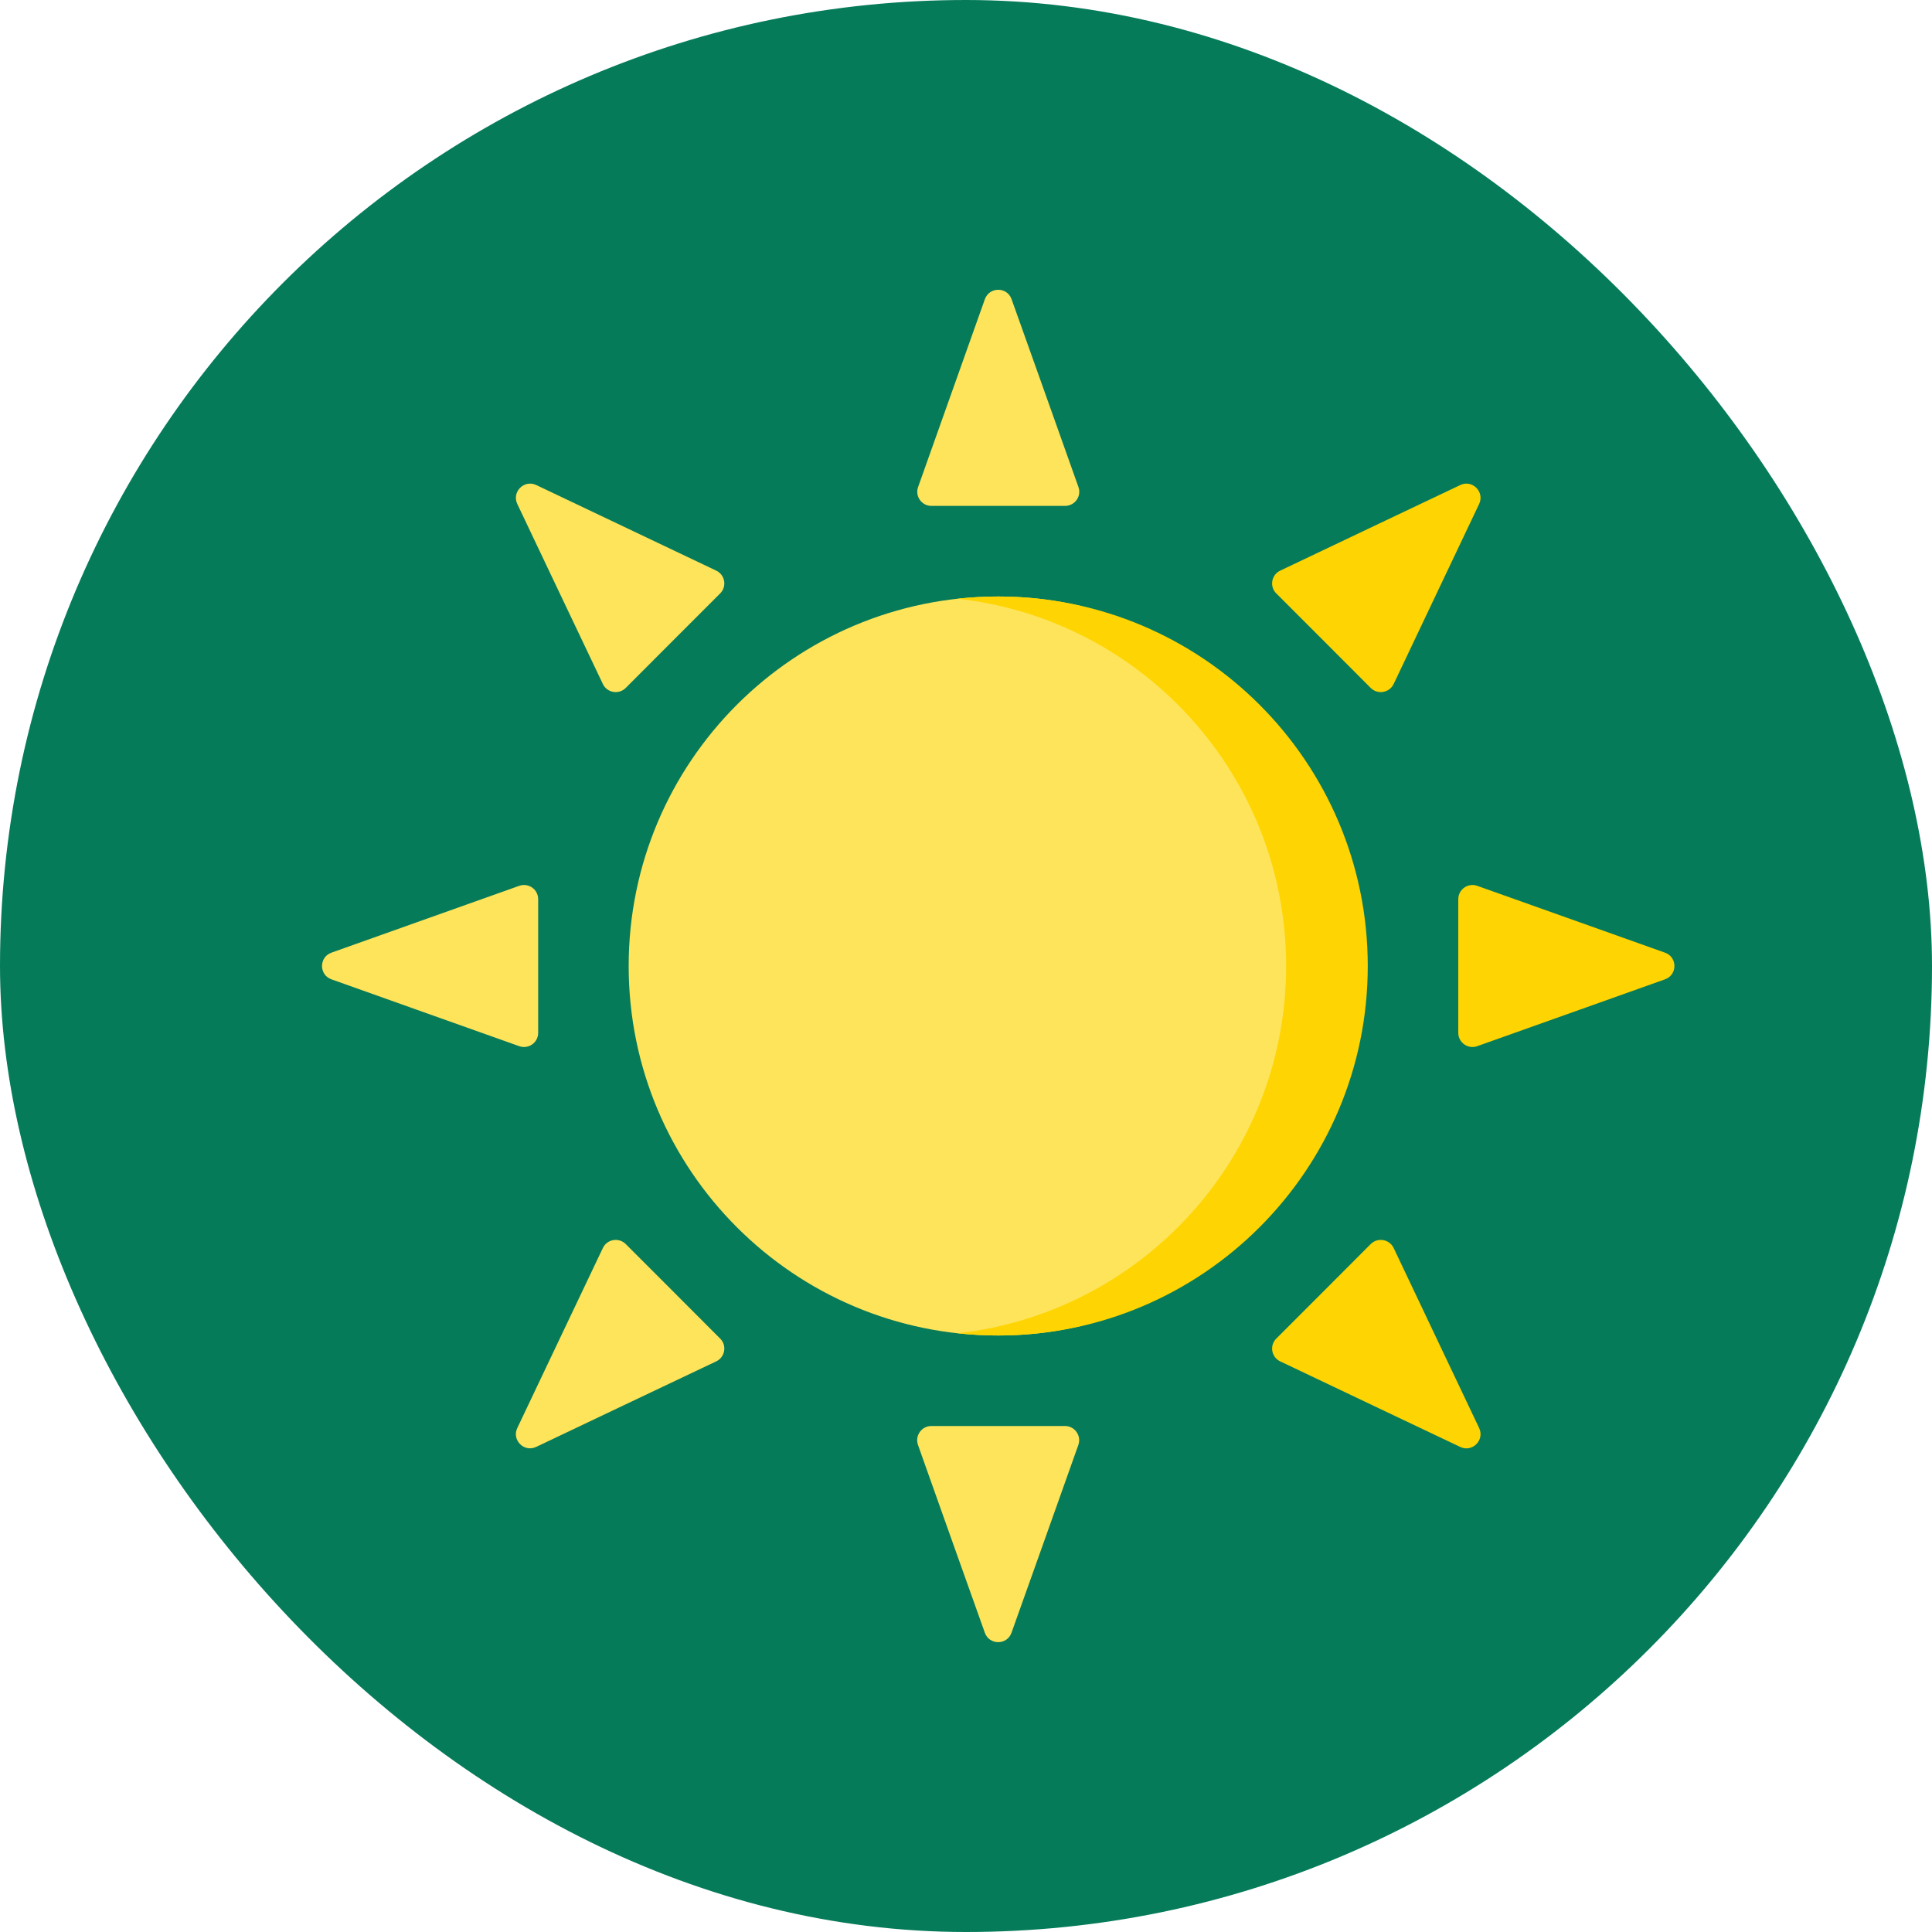 <svg width="20" height="20" viewBox="0 0 20 20" fill="none" xmlns="http://www.w3.org/2000/svg">
<rect width="20" height="20" rx="10" fill="#067B5A"/>
<path d="M13.877 10C13.877 12.113 12.446 13.825 10.333 13.825C8.221 13.825 6.508 12.113 6.508 10C6.508 7.887 8.221 6.175 10.334 6.175C12.446 6.175 13.877 7.887 13.877 10Z" fill="#FEE45A"/>
<path d="M10.334 6.175C10.191 6.175 10.05 6.183 9.911 6.198C11.825 6.408 13.314 8.03 13.314 10C13.314 11.97 11.825 13.591 9.911 13.802C10.05 13.817 10.191 13.825 10.334 13.825C12.446 13.825 14.159 12.113 14.159 10C14.159 7.887 12.446 6.175 10.334 6.175Z" fill="#FED402"/>
<path d="M10.334 5.237H9.642C9.541 5.237 9.47 5.137 9.504 5.042L9.884 3.973L10.195 3.098C10.242 2.967 10.426 2.967 10.472 3.098L10.784 3.973L11.164 5.042C11.198 5.137 11.127 5.237 11.025 5.237H10.334Z" fill="#FEE45A"/>
<path d="M10.333 14.762H11.025C11.126 14.762 11.197 14.863 11.163 14.958L10.783 16.027L10.471 16.902C10.425 17.032 10.241 17.032 10.195 16.902L9.883 16.027L9.503 14.958C9.469 14.863 9.54 14.762 9.641 14.762H10.333Z" fill="#FEE45A"/>
<path d="M15.096 10V9.308C15.096 9.207 15.197 9.136 15.292 9.17L16.36 9.55L17.236 9.862C17.366 9.908 17.366 10.092 17.236 10.138L16.36 10.45L15.292 10.83C15.197 10.864 15.096 10.793 15.096 10.692V10Z" fill="#FED402"/>
<path d="M5.571 10V10.692C5.571 10.793 5.471 10.864 5.375 10.83L4.307 10.45L3.431 10.138C3.301 10.092 3.301 9.908 3.431 9.862L4.307 9.55L5.375 9.17C5.471 9.136 5.571 9.207 5.571 9.308V10Z" fill="#FEE45A"/>
<path d="M6.966 6.632L6.477 7.122C6.405 7.193 6.284 7.172 6.241 7.081L5.754 6.057L5.355 5.217C5.296 5.092 5.426 4.962 5.551 5.021L6.39 5.42L7.414 5.907C7.506 5.95 7.527 6.072 7.455 6.143L6.966 6.632Z" fill="#FEE45A"/>
<path d="M13.701 13.368L14.19 12.878C14.262 12.807 14.383 12.828 14.427 12.919L14.913 13.943L15.312 14.783C15.371 14.908 15.241 15.038 15.117 14.979L14.277 14.58L13.253 14.093C13.161 14.05 13.14 13.928 13.212 13.857L13.701 13.368Z" fill="#FED402"/>
<path d="M13.701 6.632L13.212 6.143C13.14 6.072 13.161 5.95 13.253 5.907L14.277 5.42L15.117 5.021C15.241 4.962 15.371 5.092 15.312 5.217L14.913 6.057L14.427 7.081C14.383 7.172 14.262 7.193 14.19 7.122L13.701 6.632Z" fill="#FED402"/>
<path d="M6.966 13.367L7.455 13.857C7.527 13.928 7.506 14.049 7.414 14.093L6.39 14.579L5.551 14.978C5.426 15.038 5.296 14.908 5.355 14.783L5.754 13.943L6.241 12.919C6.284 12.828 6.405 12.807 6.477 12.878L6.966 13.367Z" fill="#FEE45A"/>
</svg>
